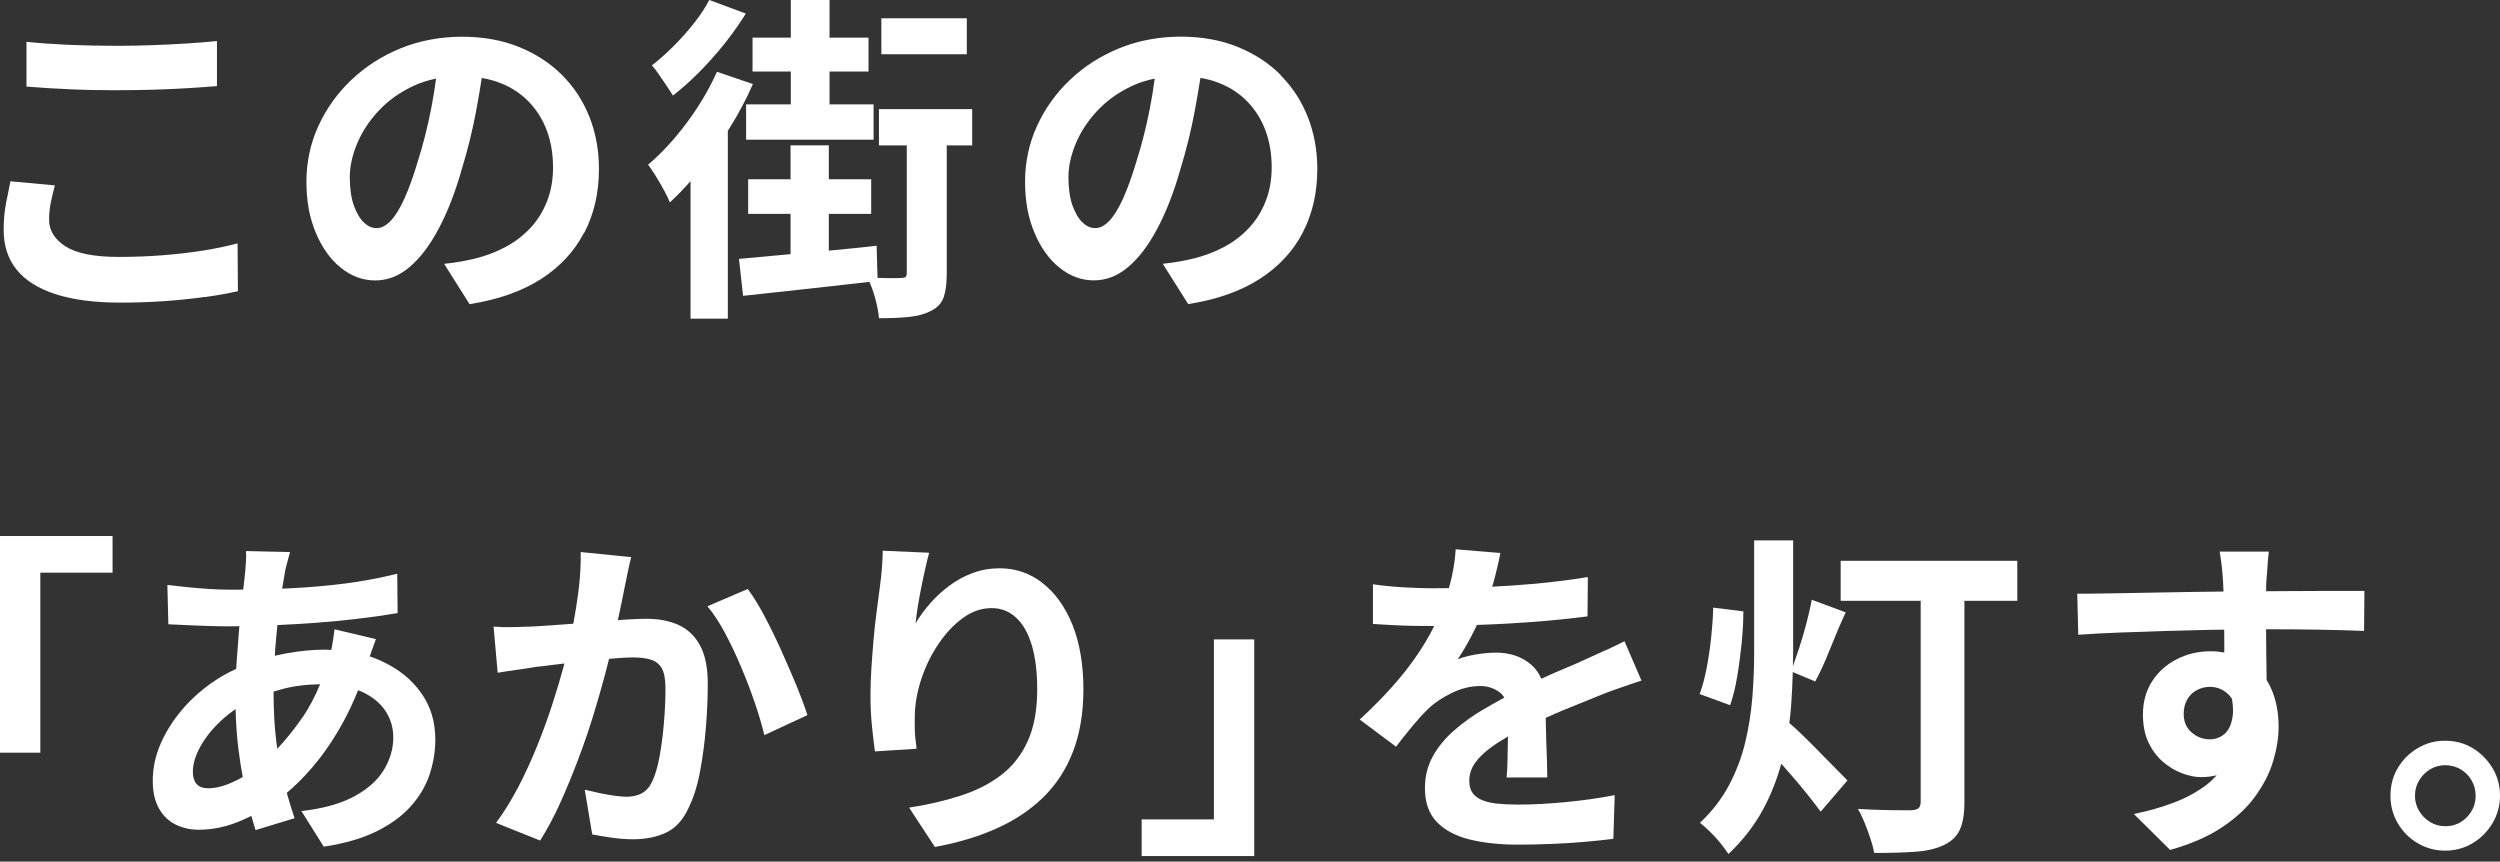 <svg width="354" height="122" viewBox="0 0 354 122" fill="none" xmlns="http://www.w3.org/2000/svg">
<rect x="0" y="0" width="354" height="122" fill="#333333" stroke="none"/>
<g clip-path="url(#clip0_480_17461)">
<path d="M28.99 42.07C30.72 41.83 32.29 41.55 33.69 41.23L33.64 34.46C32.23 34.84 30.62 35.18 28.82 35.47C27.01 35.76 25.1 35.98 23.08 36.14C21.06 36.3 18.97 36.38 16.79 36.38C13.33 36.38 10.83 35.88 9.28 34.89C7.73 33.9 6.95 32.63 6.95 31.1C6.95 30.3 7.03 29.5 7.19 28.7C7.35 27.9 7.54 27.08 7.77 26.25L1.48 25.67C1.29 26.57 1.08 27.59 0.86 28.74C0.64 29.89 0.52 31.17 0.52 32.58C0.52 34.79 1.13 36.65 2.34 38.17C3.56 39.69 5.4 40.85 7.86 41.65C10.32 42.45 13.38 42.85 17.03 42.85C19.27 42.85 21.39 42.78 23.39 42.63C25.39 42.49 27.25 42.29 28.98 42.05L28.99 42.07Z" fill="white"/>
<path d="M16.85 12.77C18.39 12.77 20.01 12.75 21.72 12.7C23.43 12.65 25.08 12.58 26.66 12.48C28.24 12.38 29.6 12.29 30.72 12.19V5.81C29.5 5.94 28.11 6.05 26.54 6.15C24.97 6.25 23.35 6.33 21.67 6.39C19.99 6.45 18.37 6.49 16.8 6.49C14.27 6.49 11.9 6.44 9.7 6.35C7.49 6.25 5.51 6.11 3.75 5.92V12.26C5.7 12.42 7.75 12.55 9.89 12.64C12.03 12.74 14.35 12.78 16.85 12.78V12.77Z" fill="white"/>
<path d="M82.75 32.93C84.13 30.27 84.81 27.27 84.81 23.91C84.81 21.29 84.36 18.84 83.47 16.57C82.57 14.3 81.28 12.31 79.58 10.62C77.88 8.92 75.84 7.6 73.46 6.64C71.08 5.68 68.4 5.2 65.42 5.2C62.44 5.2 59.43 5.74 56.76 6.83C54.09 7.92 51.75 9.41 49.75 11.32C47.75 13.22 46.19 15.41 45.07 17.87C43.95 20.33 43.39 22.96 43.39 25.74C43.39 28.52 43.83 30.83 44.71 32.94C45.59 35.05 46.77 36.71 48.26 37.91C49.75 39.11 51.37 39.71 53.13 39.71C54.89 39.71 56.51 39.08 58 37.81C59.49 36.55 60.86 34.75 62.1 32.41C63.35 30.07 64.44 27.29 65.36 24.06C66.22 21.24 66.91 18.46 67.42 15.71C67.72 14.1 67.98 12.55 68.22 11.04C69.15 11.2 70.02 11.43 70.83 11.75C72.43 12.37 73.79 13.27 74.91 14.44C76.03 15.61 76.88 16.98 77.45 18.54C78.03 20.11 78.31 21.84 78.31 23.72C78.31 25.45 78.03 27.03 77.47 28.47C76.91 29.91 76.13 31.17 75.14 32.24C74.15 33.31 72.99 34.21 71.66 34.93C70.33 35.65 68.9 36.2 67.36 36.59C66.72 36.75 66.05 36.89 65.34 37.02C64.64 37.15 63.82 37.26 62.89 37.36L66.49 43.07C70.52 42.43 73.89 41.25 76.59 39.52C79.29 37.79 81.33 35.6 82.71 32.94L82.75 32.93ZM59.18 22.8C58.54 24.94 57.9 26.72 57.26 28.13C56.62 29.54 55.97 30.59 55.32 31.27C54.66 31.96 54 32.3 53.33 32.3C52.66 32.3 52.09 32.04 51.53 31.51C50.97 30.98 50.5 30.18 50.11 29.11C49.73 28.04 49.53 26.7 49.53 25.1C49.53 23.6 49.87 22.01 50.56 20.35C51.25 18.69 52.26 17.13 53.61 15.69C54.96 14.25 56.6 13.07 58.55 12.16C59.54 11.7 60.61 11.36 61.75 11.13C61.56 12.54 61.33 13.96 61.05 15.4C60.54 18.02 59.91 20.49 59.18 22.79V22.8Z" fill="white"/>
<path d="M94.06 27C94.43 27.69 94.69 28.24 94.85 28.66C95.84 27.75 96.81 26.75 97.78 25.65V45.12H103.06V18.51C103.15 18.36 103.25 18.22 103.35 18.07C104.63 16.01 105.72 13.95 106.61 11.9L101.52 10.17C100.4 12.67 98.97 15.08 97.22 17.42C95.47 19.76 93.66 21.72 91.77 23.32C92.09 23.74 92.46 24.28 92.87 24.95C93.29 25.62 93.68 26.3 94.05 26.99L94.06 27Z" fill="white"/>
<path d="M94.39 12.14C94.76 12.68 95.05 13.15 95.28 13.53C96.53 12.57 97.78 11.45 99.05 10.17C100.31 8.89 101.51 7.55 102.63 6.14C103.75 4.73 104.74 3.32 105.61 1.92L100.43 0C99.89 1.06 99.17 2.14 98.29 3.26C97.41 4.38 96.45 5.46 95.41 6.5C94.37 7.54 93.34 8.46 92.31 9.26C92.6 9.58 92.93 10 93.29 10.53C93.66 11.06 94.03 11.59 94.39 12.14Z" fill="white"/>
<path d="M111.98 14.78H105.65V19.78H123.7V14.78H117.46V10.13H122.98V5.33H117.46V0H111.98V5.33H106.56V10.13H111.98V14.78Z" fill="white"/>
<path d="M128.23 39.22C128.12 39.32 127.9 39.36 127.58 39.36C127.23 39.39 126.6 39.4 125.71 39.38C125.24 39.38 124.75 39.36 124.26 39.35L124.13 34.8C121.88 35.05 119.63 35.28 117.36 35.49V30.28H123.36V25.38H117.36V20.58H111.94V25.38H105.94V30.28H111.94V35.99C111.42 36.04 110.89 36.09 110.38 36.13C108.25 36.32 106.34 36.5 104.64 36.66L105.22 41.89C107.88 41.6 110.88 41.27 114.24 40.91C117.22 40.58 120.18 40.25 123.13 39.91C123.41 40.6 123.68 41.34 123.91 42.18C124.21 43.27 124.4 44.23 124.46 45.06C126.12 45.06 127.56 45 128.78 44.87C130 44.74 131.02 44.45 131.85 44.01C132.75 43.56 133.34 42.91 133.63 42.07C133.92 41.22 134.06 40.11 134.06 38.73V20.59H137.66V15.45H124.46V20.59H128.4V38.64C128.4 38.93 128.34 39.12 128.23 39.22Z" fill="white"/>
<path d="M136.9 2.59H124.8V7.68H136.9V2.59Z" fill="white"/>
<path d="M181.34 10.61C179.64 8.91 177.6 7.59 175.22 6.63C172.84 5.67 170.16 5.19 167.18 5.19C164.2 5.19 161.19 5.73 158.52 6.82C155.85 7.91 153.51 9.4 151.51 11.31C149.51 13.21 147.95 15.4 146.83 17.86C145.71 20.32 145.15 22.95 145.15 25.73C145.15 28.51 145.59 30.82 146.47 32.93C147.35 35.04 148.53 36.7 150.02 37.9C151.51 39.1 153.13 39.7 154.89 39.7C156.65 39.7 158.27 39.07 159.76 37.8C161.25 36.54 162.62 34.74 163.86 32.4C165.11 30.06 166.2 27.28 167.12 24.05C167.98 21.23 168.67 18.45 169.18 15.7C169.48 14.09 169.74 12.54 169.98 11.03C170.91 11.19 171.78 11.42 172.59 11.74C174.19 12.36 175.55 13.26 176.67 14.43C177.79 15.6 178.64 16.97 179.21 18.53C179.79 20.1 180.07 21.83 180.07 23.71C180.07 25.44 179.79 27.02 179.23 28.46C178.67 29.9 177.89 31.16 176.9 32.23C175.91 33.3 174.75 34.2 173.42 34.92C172.09 35.64 170.66 36.19 169.12 36.58C168.48 36.74 167.81 36.88 167.1 37.01C166.4 37.14 165.58 37.25 164.65 37.35L168.25 43.06C172.28 42.42 175.65 41.24 178.35 39.51C181.05 37.78 183.09 35.59 184.47 32.93C185.85 30.27 186.53 27.27 186.53 23.91C186.53 21.29 186.08 18.84 185.19 16.57C184.29 14.3 183 12.31 181.3 10.62L181.34 10.61ZM160.94 22.8C160.3 24.94 159.66 26.72 159.02 28.13C158.38 29.54 157.73 30.59 157.08 31.27C156.42 31.96 155.76 32.3 155.09 32.3C154.42 32.3 153.85 32.04 153.29 31.51C152.73 30.98 152.26 30.18 151.87 29.11C151.49 28.04 151.29 26.7 151.29 25.1C151.29 23.6 151.63 22.01 152.32 20.35C153.01 18.69 154.02 17.13 155.37 15.69C156.72 14.25 158.36 13.07 160.31 12.16C161.3 11.7 162.37 11.36 163.51 11.13C163.32 12.54 163.09 13.96 162.81 15.4C162.3 18.02 161.67 20.49 160.94 22.79V22.8Z" fill="white"/>
<path d="M0 106.58H5.71V81.09H15.94V75.9H0V106.58Z" fill="white"/>
<path d="M54.07 93.62C53.52 93.37 52.95 93.15 52.36 92.95C52.5 92.53 52.64 92.1 52.8 91.7C52.99 91.19 53.14 90.79 53.23 90.5L47.37 89.11C47.34 89.43 47.28 89.85 47.2 90.38C47.12 90.91 47.03 91.43 46.94 91.94C46.94 91.97 46.93 92 46.92 92.03C46.64 92.02 46.36 91.99 46.07 91.99C44.25 91.99 42.4 92.17 40.53 92.52C39.98 92.62 39.44 92.74 38.92 92.86C38.94 92.54 38.95 92.23 38.97 91.92C39.06 90.76 39.17 89.62 39.28 88.51C41.01 88.43 42.77 88.33 44.56 88.2C46.72 88.04 48.8 87.84 50.8 87.6C52.8 87.36 54.63 87.1 56.3 86.81L56.25 81.24C53.79 81.85 51.31 82.31 48.83 82.63C46.35 82.95 43.77 83.17 41.1 83.3C40.72 83.32 40.33 83.33 39.95 83.35C40.1 82.41 40.25 81.53 40.4 80.71C40.5 80.33 40.6 79.92 40.71 79.49C40.82 79.06 40.94 78.62 41.07 78.17L34.83 78.03C34.86 78.45 34.86 78.92 34.83 79.45C34.8 79.98 34.77 80.47 34.73 80.91C34.64 81.7 34.54 82.58 34.44 83.49C33.81 83.49 33.17 83.5 32.53 83.5C31.57 83.5 30.51 83.46 29.34 83.38C28.17 83.3 27.08 83.2 26.05 83.09C25.03 82.98 24.24 82.89 23.7 82.83L23.84 88.4C24.58 88.43 25.45 88.47 26.46 88.52C27.47 88.57 28.49 88.61 29.53 88.64C30.57 88.67 31.51 88.69 32.34 88.69C32.84 88.69 33.38 88.68 33.9 88.67C33.88 88.93 33.85 89.17 33.83 89.43C33.7 91.01 33.58 92.61 33.47 94.23C33.46 94.39 33.46 94.55 33.45 94.71C32.24 95.26 31.09 95.91 29.99 96.68C28.33 97.85 26.87 99.18 25.62 100.69C24.37 102.19 23.4 103.78 22.69 105.44C21.99 107.1 21.63 108.8 21.63 110.53C21.63 112.13 21.92 113.45 22.52 114.49C23.11 115.53 23.9 116.29 24.9 116.77C25.89 117.25 26.96 117.49 28.12 117.49C30.17 117.49 32.2 117.05 34.22 116.17C34.69 115.97 35.14 115.75 35.59 115.53C35.79 116.25 35.99 116.92 36.19 117.54L41.71 115.86C41.32 114.71 40.96 113.51 40.61 112.27C41.78 111.29 42.97 110.11 44.16 108.73C45.7 106.95 47.13 104.87 48.46 102.49C49.29 101.01 50.03 99.42 50.7 97.74C50.86 97.8 51.04 97.86 51.2 97.93C52.69 98.62 53.81 99.52 54.56 100.64C55.31 101.76 55.69 103.02 55.69 104.43C55.69 106 55.25 107.52 54.37 108.99C53.49 110.46 52.09 111.72 50.17 112.76C48.25 113.8 45.75 114.5 42.68 114.85L45.85 119.89C48.79 119.44 51.27 118.72 53.29 117.73C55.31 116.74 56.93 115.55 58.16 114.18C59.39 112.8 60.28 111.31 60.82 109.69C61.36 108.07 61.64 106.42 61.64 104.72C61.64 102.19 60.97 99.98 59.62 98.1C58.28 96.21 56.43 94.72 54.08 93.64L54.07 93.62ZM33.5 110.49C32 111.24 30.67 111.62 29.52 111.62C28.75 111.62 28.19 111.42 27.84 111.02C27.49 110.62 27.31 110.04 27.31 109.27C27.31 108.18 27.66 107 28.37 105.72C29.07 104.44 30.05 103.22 31.3 102.05C31.94 101.45 32.63 100.91 33.36 100.41C33.41 102.28 33.52 104.14 33.75 105.98C33.93 107.39 34.13 108.73 34.37 110.02C34.08 110.19 33.8 110.35 33.51 110.49H33.5ZM42.86 101.54C41.71 103.21 40.51 104.71 39.26 106.02C39.21 105.67 39.16 105.33 39.12 104.97C38.86 102.87 38.74 100.58 38.74 98.08C38.74 98.03 38.74 97.98 38.74 97.93C39.1 97.82 39.47 97.71 39.87 97.6C41.48 97.15 43.31 96.92 45.33 96.89C44.6 98.63 43.79 100.19 42.87 101.54H42.86Z" fill="white"/>
<path d="M96.02 88.46C94.72 87.9 93.23 87.62 91.53 87.62C90.83 87.62 89.93 87.65 88.84 87.72C88.41 87.75 87.95 87.78 87.49 87.81C87.66 86.96 87.84 86.1 88.03 85.25C88.22 84.37 88.38 83.58 88.51 82.87C88.64 82.26 88.77 81.6 88.92 80.88C89.06 80.16 89.22 79.5 89.38 78.89L82.23 78.17C82.26 79.96 82.15 81.87 81.89 83.88C81.71 85.31 81.46 86.8 81.18 88.32C80.03 88.41 78.92 88.49 77.88 88.56C76.74 88.64 75.79 88.7 75.02 88.73C74.12 88.76 73.26 88.79 72.43 88.8C71.6 88.82 70.75 88.8 69.89 88.73L70.47 95.26C71.21 95.13 72.11 95 73.18 94.85C74.25 94.7 75.12 94.57 75.8 94.44C76.47 94.38 77.42 94.26 78.66 94.1C79.06 94.05 79.49 94 79.92 93.95C79.88 94.11 79.84 94.27 79.79 94.44C79.34 96.1 78.81 97.9 78.18 99.82C77.56 101.74 76.84 103.69 76.04 105.68C75.24 107.66 74.35 109.59 73.38 111.46C72.4 113.33 71.36 115.02 70.24 116.52L76.48 119.02C77.5 117.42 78.46 115.62 79.36 113.62C80.26 111.62 81.1 109.56 81.9 107.45C82.7 105.34 83.42 103.23 84.06 101.14C84.7 99.04 85.26 97.08 85.74 95.26C85.92 94.57 86.09 93.93 86.24 93.3C86.37 93.29 86.5 93.28 86.62 93.26C87.88 93.15 88.87 93.09 89.57 93.09C90.59 93.09 91.45 93.19 92.14 93.4C92.83 93.61 93.35 94.02 93.7 94.62C94.05 95.23 94.23 96.17 94.23 97.45C94.23 99.02 94.16 100.66 94.01 102.37C93.87 104.08 93.66 105.67 93.39 107.15C93.12 108.62 92.76 109.82 92.31 110.75C91.93 111.52 91.43 112.05 90.82 112.36C90.21 112.67 89.51 112.82 88.71 112.82C88.29 112.82 87.74 112.77 87.05 112.68C86.36 112.58 85.64 112.46 84.89 112.3C84.14 112.14 83.44 111.98 82.8 111.82L83.86 118.16C84.69 118.32 85.63 118.47 86.67 118.62C87.71 118.77 88.69 118.84 89.62 118.84C91.44 118.84 93.02 118.52 94.35 117.88C95.68 117.24 96.73 116.09 97.49 114.42C98.19 113.01 98.74 111.3 99.12 109.28C99.5 107.26 99.78 105.15 99.96 102.94C100.14 100.73 100.22 98.68 100.22 96.8C100.22 94.5 99.84 92.67 99.09 91.33C98.34 89.99 97.31 89.03 96.02 88.47V88.46Z" fill="white"/>
<path d="M110.66 92.18C109.88 90.45 109.08 88.81 108.26 87.26C107.44 85.71 106.65 84.42 105.88 83.4L100.17 85.85C101.03 86.87 101.87 88.15 102.69 89.69C103.51 91.23 104.27 92.85 104.99 94.56C105.71 96.27 106.35 97.95 106.91 99.6C107.47 101.25 107.91 102.74 108.23 104.09L114.33 101.26C113.98 100.14 113.47 98.78 112.82 97.18C112.16 95.58 111.44 93.92 110.66 92.19V92.18Z" fill="white"/>
<path d="M147.6 82.53C145.81 81.15 143.79 80.47 141.55 80.47C140.21 80.47 138.93 80.69 137.73 81.14C136.53 81.59 135.43 82.19 134.42 82.94C133.41 83.69 132.51 84.52 131.71 85.44C130.91 86.35 130.22 87.29 129.65 88.25C129.71 87.58 129.82 86.79 129.96 85.9C130.1 85 130.27 84.08 130.46 83.14C130.65 82.2 130.84 81.29 131.04 80.43C131.23 79.57 131.41 78.85 131.57 78.27L124.99 77.98C124.99 78.62 124.96 79.39 124.89 80.28C124.83 81.18 124.73 82.09 124.6 83.02C124.44 84.24 124.27 85.52 124.1 86.86C123.92 88.2 123.78 89.54 123.67 90.87C123.56 92.2 123.46 93.5 123.38 94.78C123.3 96.06 123.26 97.26 123.26 98.38C123.26 100.01 123.33 101.52 123.48 102.92C123.62 104.31 123.76 105.47 123.89 106.4L129.79 106.02C129.63 104.9 129.54 103.94 129.53 103.14C129.51 102.34 129.53 101.6 129.55 100.93C129.61 99.33 129.94 97.67 130.53 95.94C131.12 94.21 131.92 92.6 132.93 91.12C133.94 89.63 135.08 88.42 136.36 87.5C137.64 86.57 138.98 86.11 140.39 86.11C141.8 86.11 142.89 86.56 143.87 87.45C144.85 88.35 145.59 89.65 146.1 91.36C146.61 93.07 146.87 95.16 146.87 97.62C146.87 100.5 146.43 102.92 145.55 104.89C144.67 106.86 143.42 108.47 141.81 109.71C140.19 110.96 138.27 111.94 136.05 112.66C133.83 113.38 131.38 113.95 128.73 114.36L132.38 119.93C135.55 119.35 138.42 118.5 141 117.36C143.58 116.22 145.79 114.76 147.65 112.97C149.51 111.18 150.93 109.01 151.92 106.47C152.91 103.93 153.41 100.96 153.41 97.57C153.41 94.18 152.89 91.01 151.85 88.45C150.81 85.89 149.39 83.92 147.6 82.55V82.53Z" fill="white"/>
<path d="M171.89 116.03H161.66V121.22H177.6V90.54H171.89V116.03Z" fill="white"/>
<path d="M227.38 92.06C226.52 92.46 225.62 92.87 224.69 93.28C223.73 93.73 222.73 94.17 221.69 94.6C220.65 95.03 219.54 95.52 218.35 96.06C218.32 96.07 218.28 96.09 218.25 96.11C217.92 95.34 217.45 94.68 216.84 94.14C215.51 92.99 213.84 92.41 211.82 92.41C211.28 92.41 210.66 92.45 209.97 92.53C209.28 92.61 208.62 92.72 207.98 92.87C207.34 93.01 206.81 93.18 206.4 93.37C207.07 92.38 207.74 91.25 208.39 89.99C208.65 89.48 208.9 88.99 209.14 88.49C210.48 88.44 211.86 88.39 213.29 88.31C215.32 88.2 217.32 88.05 219.29 87.88C221.26 87.7 223.09 87.5 224.79 87.28L224.84 81.71C222.5 82.09 220.04 82.41 217.45 82.65C215.37 82.84 213.32 82.98 211.29 83.08C211.44 82.59 211.58 82.12 211.69 81.67C212.04 80.29 212.3 79.17 212.46 78.31L206.12 77.78C206.06 79 205.87 80.3 205.57 81.69C205.45 82.23 205.31 82.75 205.16 83.28C204.37 83.29 203.59 83.3 202.85 83.3C201.63 83.3 200.23 83.25 198.63 83.16C197.03 83.06 195.62 82.92 194.41 82.73V88.35C195.31 88.41 196.25 88.47 197.24 88.52C198.23 88.57 199.2 88.6 200.14 88.62C201.08 88.64 201.88 88.64 202.52 88.64C202.7 88.64 202.9 88.64 203.09 88.64C202.7 89.42 202.27 90.21 201.8 90.99C200.74 92.75 199.46 94.53 197.94 96.32C196.42 98.11 194.62 99.97 192.54 101.89L197.68 105.73C198.51 104.64 199.29 103.67 200.01 102.8C200.73 101.94 201.44 101.15 202.15 100.45C203.08 99.55 204.22 98.78 205.58 98.12C206.94 97.46 208.29 97.14 209.64 97.14C210.63 97.14 211.54 97.44 212.35 98.03C212.62 98.23 212.83 98.49 213.01 98.79C212.02 99.32 211.02 99.88 210 100.48C208.51 101.36 207.14 102.34 205.9 103.43C204.65 104.52 203.65 105.73 202.9 107.08C202.15 108.42 201.77 109.93 201.77 111.59C201.77 113.64 202.34 115.25 203.47 116.41C204.61 117.58 206.17 118.4 208.15 118.88C210.13 119.36 212.37 119.6 214.87 119.6C216.41 119.6 218.01 119.57 219.69 119.5C221.37 119.44 222.99 119.33 224.56 119.19C226.13 119.05 227.42 118.91 228.45 118.78L228.64 112.59C226.53 113.01 224.24 113.33 221.78 113.57C219.32 113.81 217.06 113.93 215.01 113.93C213.83 113.93 212.8 113.88 211.94 113.79C211.08 113.69 210.36 113.52 209.78 113.26C209.2 113 208.77 112.66 208.48 112.23C208.19 111.8 208.05 111.25 208.05 110.57C208.05 109.67 208.31 108.85 208.82 108.1C209.33 107.35 210.08 106.6 211.08 105.87C211.78 105.35 212.61 104.82 213.53 104.28C213.53 104.77 213.51 105.26 213.5 105.77C213.48 106.6 213.47 107.39 213.45 108.15C213.43 108.9 213.39 109.55 213.33 110.09H219.09C219.09 109.32 219.07 108.46 219.04 107.5C219.01 106.54 218.98 105.56 218.94 104.55C218.91 103.54 218.88 102.57 218.87 101.65C219.68 101.29 220.49 100.92 221.27 100.6C223.37 99.74 225.18 99 226.72 98.39C227.26 98.17 227.88 97.93 228.57 97.69C229.26 97.45 229.95 97.21 230.63 96.97C231.32 96.73 231.92 96.53 232.43 96.37L230.03 90.8C229.13 91.25 228.25 91.67 227.39 92.07L227.38 92.06Z" fill="white"/>
<path d="M257.42 106.26C256.52 105.35 255.67 104.5 254.85 103.72C254.27 103.16 253.78 102.72 253.37 102.38C253.47 101.59 253.56 100.79 253.62 100C253.74 98.38 253.81 96.76 253.86 95.16L257.03 96.5C257.7 95.28 258.4 93.76 259.12 91.94C259.84 90.12 260.58 88.37 261.35 86.71L256.55 84.93C256.36 85.95 256.1 87.07 255.78 88.29C255.46 89.51 255.11 90.71 254.72 91.89C254.42 92.8 254.14 93.61 253.87 94.36C253.88 93.73 253.91 93.09 253.91 92.46V76.52H248.39V92.46C248.39 94.54 248.3 96.65 248.13 98.8C247.95 100.94 247.62 103.06 247.12 105.14C246.62 107.22 245.86 109.23 244.84 111.16C243.82 113.1 242.44 114.88 240.71 116.51C241.13 116.83 241.6 117.25 242.13 117.76C242.66 118.27 243.15 118.82 243.62 119.39C244.08 119.97 244.46 120.48 244.75 120.93C246.8 118.98 248.43 116.87 249.65 114.62C250.76 112.56 251.61 110.4 252.23 108.14C252.7 108.66 253.17 109.2 253.66 109.77C254.48 110.71 255.24 111.63 255.96 112.53C256.68 113.43 257.3 114.23 257.81 114.93L261.6 110.51C261.25 110.16 260.69 109.59 259.92 108.81C259.15 108.03 258.32 107.18 257.42 106.27V106.26Z" fill="white"/>
<path d="M260.64 85.07H271.97V113.53C271.97 113.95 271.87 114.24 271.68 114.42C271.49 114.6 271.15 114.7 270.67 114.73H268.94C268.11 114.73 267.17 114.71 266.13 114.68C265.09 114.65 264.07 114.6 263.08 114.54C263.4 115.08 263.71 115.73 264.02 116.48C264.32 117.23 264.6 117.99 264.86 118.76C265.12 119.53 265.29 120.2 265.39 120.78C267.63 120.78 269.56 120.72 271.17 120.61C272.79 120.5 274.14 120.19 275.23 119.67C276.32 119.16 277.08 118.43 277.51 117.49C277.94 116.55 278.16 115.26 278.16 113.63V85.07H285.65V79.41H260.64V85.07Z" fill="white"/>
<path d="M246 95.73C246.26 94.19 246.46 92.63 246.62 91.03C246.78 89.43 246.86 87.94 246.86 86.57L242.59 86.04C242.56 87.35 242.46 88.77 242.3 90.29C242.14 91.81 241.92 93.27 241.65 94.66C241.38 96.05 241.05 97.26 240.67 98.28L244.99 99.86C245.41 98.64 245.74 97.27 246 95.73Z" fill="white"/>
<path d="M328.22 83.68C326.81 83.68 325.39 83.68 323.95 83.7C322.86 83.71 321.85 83.72 320.88 83.72C320.88 83.14 320.9 82.64 320.92 82.23C320.95 81.97 320.98 81.57 321.02 81.01C321.05 80.45 321.09 79.89 321.14 79.33C321.19 78.77 321.23 78.36 321.26 78.11H314.3C314.36 78.4 314.44 78.92 314.54 79.67C314.64 80.42 314.72 81.29 314.78 82.29C314.8 82.65 314.83 83.14 314.85 83.76C313.41 83.78 311.91 83.8 310.32 83.82C308.43 83.85 306.51 83.88 304.56 83.92C302.61 83.95 300.74 83.98 298.94 84.02C297.15 84.05 295.55 84.07 294.14 84.07L294.28 89.88C296.1 89.75 298.04 89.65 300.09 89.57C302.14 89.49 304.27 89.42 306.47 89.35C308.68 89.29 310.9 89.23 313.14 89.18C313.75 89.17 314.34 89.17 314.95 89.16C314.95 89.85 314.96 90.54 314.96 91.24V92.39C314.35 92.29 313.72 92.22 313.04 92.22C311.28 92.22 309.67 92.6 308.22 93.35C306.76 94.1 305.6 95.14 304.74 96.47C303.88 97.8 303.44 99.37 303.44 101.2C303.44 102.67 303.69 103.95 304.18 105.04C304.68 106.13 305.34 107.04 306.17 107.78C307 108.52 307.91 109.08 308.88 109.46C309.86 109.84 310.79 110.04 311.69 110.04C312.48 110.04 313.2 109.94 313.89 109.78C313.46 110.25 313 110.7 312.49 111.09C311.16 112.11 309.62 112.96 307.86 113.63C306.1 114.3 304.19 114.85 302.15 115.26L307.29 120.35C310.23 119.52 312.69 118.45 314.66 117.13C316.63 115.82 318.2 114.35 319.36 112.74C320.53 111.12 321.37 109.47 321.88 107.77C322.39 106.07 322.65 104.44 322.65 102.87C322.65 100.85 322.29 99.05 321.57 97.45C321.39 97.04 321.18 96.66 320.95 96.29C320.95 96.22 320.95 96.15 320.95 96.08C320.93 94.91 320.92 93.66 320.9 92.34C320.89 91.25 320.88 90.18 320.88 89.1C323.94 89.1 326.6 89.13 328.8 89.17C331.26 89.22 333.25 89.27 334.75 89.34L334.8 83.68H328.22ZM310.34 103.72C309.59 103.06 309.21 102.19 309.21 101.1C309.21 100.27 309.39 99.56 309.74 98.99C310.09 98.41 310.56 97.98 311.13 97.69C311.7 97.4 312.3 97.26 312.91 97.26C313.97 97.26 314.87 97.64 315.62 98.41C315.78 98.58 315.92 98.77 316.05 98.97C316.21 99.99 316.25 100.87 316.12 101.57C315.93 102.69 315.54 103.49 314.94 103.97C314.35 104.45 313.67 104.69 312.9 104.69C311.94 104.69 311.08 104.36 310.33 103.71L310.34 103.72Z" fill="white"/>
<path d="M352.94 108.76C352.23 107.59 351.31 106.66 350.16 105.95C349.01 105.25 347.7 104.89 346.22 104.89C344.74 104.89 343.52 105.24 342.33 105.95C341.15 106.65 340.21 107.59 339.52 108.76C338.83 109.93 338.49 111.23 338.49 112.67C338.49 114.11 338.83 115.37 339.52 116.56C340.21 117.74 341.14 118.69 342.33 119.39C343.51 120.09 344.81 120.45 346.22 120.45C347.63 120.45 348.96 120.1 350.13 119.39C351.3 118.69 352.23 117.74 352.94 116.56C353.64 115.38 354 114.08 354 112.67C354 111.26 353.65 109.93 352.94 108.76ZM349.3 115.72C348.47 116.57 347.46 116.99 346.28 116.99C345.48 116.99 344.76 116.8 344.12 116.41C343.48 116.03 342.96 115.51 342.56 114.85C342.16 114.19 341.96 113.47 341.96 112.67C341.96 111.87 342.16 111.14 342.56 110.49C342.96 109.83 343.48 109.31 344.12 108.93C344.76 108.55 345.46 108.35 346.23 108.35C347 108.35 347.76 108.54 348.41 108.93C349.07 109.31 349.59 109.83 349.97 110.49C350.35 111.15 350.55 111.87 350.55 112.67C350.55 113.85 350.13 114.87 349.3 115.72Z" fill="white"/>
</g>
<defs>
<clipPath id="clip0_480_17461">
<rect width="354" height="121.22" fill="white"/>
</clipPath>
</defs>
</svg>
